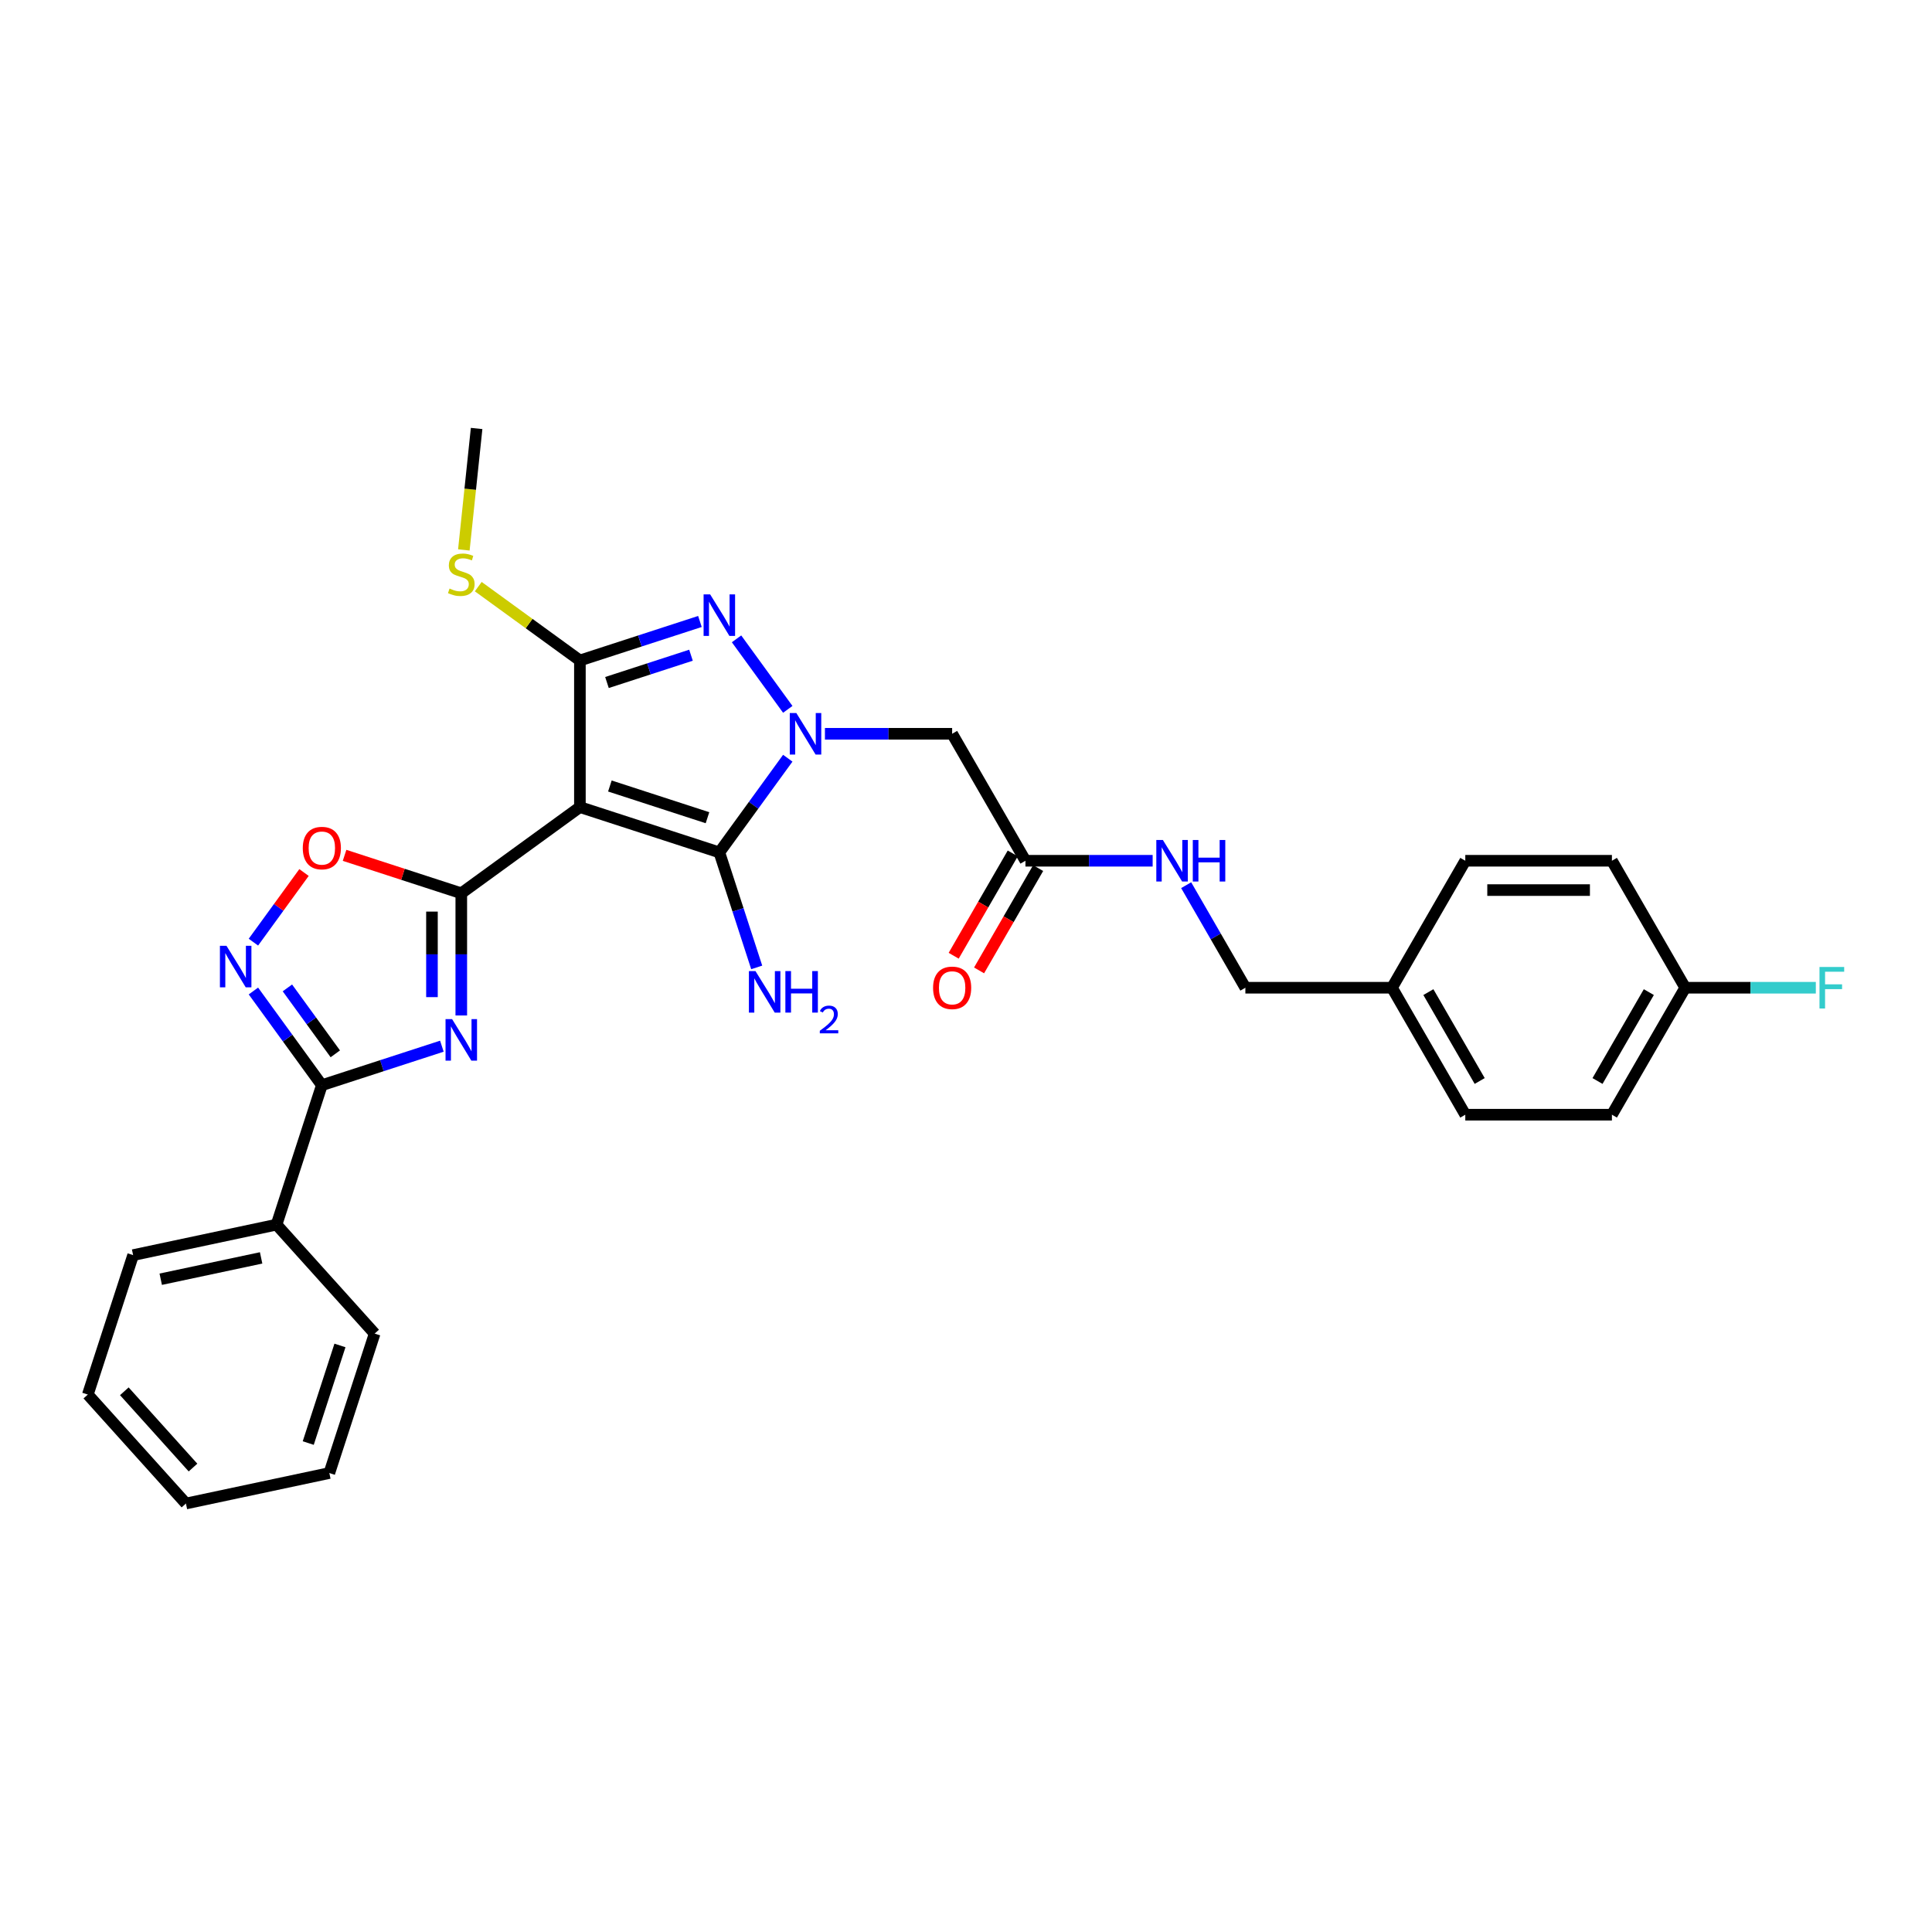 <?xml version='1.0' encoding='iso-8859-1'?>
<svg version='1.1' baseProfile='full'
              xmlns='http://www.w3.org/2000/svg'
                      xmlns:rdkit='http://www.rdkit.org/xml'
                      xmlns:xlink='http://www.w3.org/1999/xlink'
                  xml:space='preserve'
width='1000px' height='1000px' viewBox='0 0 1000 1000'>
<!-- END OF HEADER -->
<rect style='opacity:1.0;fill:#FFFFFF;stroke:none' width='1000' height='1000' x='0' y='0'> </rect>
<path class='bond-1' d='M 300.156,417.75 L 238.761,462.356' style='fill:none;fill-rule:evenodd;stroke:#000000;stroke-width:6px;stroke-linecap:butt;stroke-linejoin:miter;stroke-opacity:1' />
<path class='bond-3' d='M 300.156,417.75 L 372.33,441.2' style='fill:none;fill-rule:evenodd;stroke:#000000;stroke-width:6px;stroke-linecap:butt;stroke-linejoin:miter;stroke-opacity:1' />
<path class='bond-3' d='M 315.672,406.832 L 366.194,423.248' style='fill:none;fill-rule:evenodd;stroke:#000000;stroke-width:6px;stroke-linecap:butt;stroke-linejoin:miter;stroke-opacity:1' />
<path class='bond-4' d='M 300.156,417.75 L 300.156,341.861' style='fill:none;fill-rule:evenodd;stroke:#000000;stroke-width:6px;stroke-linecap:butt;stroke-linejoin:miter;stroke-opacity:1' />
<path class='bond-0' d='M 407.75,392.448 L 390.04,416.824' style='fill:none;fill-rule:evenodd;stroke:#0000FF;stroke-width:6px;stroke-linecap:butt;stroke-linejoin:miter;stroke-opacity:1' />
<path class='bond-0' d='M 390.04,416.824 L 372.33,441.2' style='fill:none;fill-rule:evenodd;stroke:#000000;stroke-width:6px;stroke-linecap:butt;stroke-linejoin:miter;stroke-opacity:1' />
<path class='bond-9' d='M 426.984,379.805 L 459.904,379.805' style='fill:none;fill-rule:evenodd;stroke:#0000FF;stroke-width:6px;stroke-linecap:butt;stroke-linejoin:miter;stroke-opacity:1' />
<path class='bond-9' d='M 459.904,379.805 L 492.825,379.805' style='fill:none;fill-rule:evenodd;stroke:#000000;stroke-width:6px;stroke-linecap:butt;stroke-linejoin:miter;stroke-opacity:1' />
<path class='bond-30' d='M 407.75,367.162 L 381.232,330.663' style='fill:none;fill-rule:evenodd;stroke:#0000FF;stroke-width:6px;stroke-linecap:butt;stroke-linejoin:miter;stroke-opacity:1' />
<path class='bond-2' d='M 238.761,462.356 L 238.761,493.978' style='fill:none;fill-rule:evenodd;stroke:#000000;stroke-width:6px;stroke-linecap:butt;stroke-linejoin:miter;stroke-opacity:1' />
<path class='bond-2' d='M 238.761,493.978 L 238.761,525.601' style='fill:none;fill-rule:evenodd;stroke:#0000FF;stroke-width:6px;stroke-linecap:butt;stroke-linejoin:miter;stroke-opacity:1' />
<path class='bond-2' d='M 223.583,471.843 L 223.583,493.978' style='fill:none;fill-rule:evenodd;stroke:#000000;stroke-width:6px;stroke-linecap:butt;stroke-linejoin:miter;stroke-opacity:1' />
<path class='bond-2' d='M 223.583,493.978 L 223.583,516.114' style='fill:none;fill-rule:evenodd;stroke:#0000FF;stroke-width:6px;stroke-linecap:butt;stroke-linejoin:miter;stroke-opacity:1' />
<path class='bond-8' d='M 238.761,462.356 L 208.555,452.541' style='fill:none;fill-rule:evenodd;stroke:#000000;stroke-width:6px;stroke-linecap:butt;stroke-linejoin:miter;stroke-opacity:1' />
<path class='bond-8' d='M 208.555,452.541 L 178.349,442.727' style='fill:none;fill-rule:evenodd;stroke:#FF0000;stroke-width:6px;stroke-linecap:butt;stroke-linejoin:miter;stroke-opacity:1' />
<path class='bond-6' d='M 228.713,541.509 L 197.65,551.602' style='fill:none;fill-rule:evenodd;stroke:#0000FF;stroke-width:6px;stroke-linecap:butt;stroke-linejoin:miter;stroke-opacity:1' />
<path class='bond-6' d='M 197.65,551.602 L 166.586,561.695' style='fill:none;fill-rule:evenodd;stroke:#000000;stroke-width:6px;stroke-linecap:butt;stroke-linejoin:miter;stroke-opacity:1' />
<path class='bond-14' d='M 372.33,441.2 L 382.001,470.966' style='fill:none;fill-rule:evenodd;stroke:#000000;stroke-width:6px;stroke-linecap:butt;stroke-linejoin:miter;stroke-opacity:1' />
<path class='bond-14' d='M 382.001,470.966 L 391.673,500.732' style='fill:none;fill-rule:evenodd;stroke:#0000FF;stroke-width:6px;stroke-linecap:butt;stroke-linejoin:miter;stroke-opacity:1' />
<path class='bond-5' d='M 300.156,341.861 L 331.219,331.768' style='fill:none;fill-rule:evenodd;stroke:#000000;stroke-width:6px;stroke-linecap:butt;stroke-linejoin:miter;stroke-opacity:1' />
<path class='bond-5' d='M 331.219,331.768 L 362.282,321.675' style='fill:none;fill-rule:evenodd;stroke:#0000FF;stroke-width:6px;stroke-linecap:butt;stroke-linejoin:miter;stroke-opacity:1' />
<path class='bond-5' d='M 314.165,353.268 L 335.909,346.203' style='fill:none;fill-rule:evenodd;stroke:#000000;stroke-width:6px;stroke-linecap:butt;stroke-linejoin:miter;stroke-opacity:1' />
<path class='bond-5' d='M 335.909,346.203 L 357.654,339.138' style='fill:none;fill-rule:evenodd;stroke:#0000FF;stroke-width:6px;stroke-linecap:butt;stroke-linejoin:miter;stroke-opacity:1' />
<path class='bond-11' d='M 300.156,341.861 L 273.852,322.75' style='fill:none;fill-rule:evenodd;stroke:#000000;stroke-width:6px;stroke-linecap:butt;stroke-linejoin:miter;stroke-opacity:1' />
<path class='bond-11' d='M 273.852,322.75 L 247.549,303.64' style='fill:none;fill-rule:evenodd;stroke:#CCCC00;stroke-width:6px;stroke-linecap:butt;stroke-linejoin:miter;stroke-opacity:1' />
<path class='bond-12' d='M 166.586,561.695 L 143.136,633.869' style='fill:none;fill-rule:evenodd;stroke:#000000;stroke-width:6px;stroke-linecap:butt;stroke-linejoin:miter;stroke-opacity:1' />
<path class='bond-31' d='M 166.586,561.695 L 148.876,537.319' style='fill:none;fill-rule:evenodd;stroke:#000000;stroke-width:6px;stroke-linecap:butt;stroke-linejoin:miter;stroke-opacity:1' />
<path class='bond-31' d='M 148.876,537.319 L 131.166,512.943' style='fill:none;fill-rule:evenodd;stroke:#0000FF;stroke-width:6px;stroke-linecap:butt;stroke-linejoin:miter;stroke-opacity:1' />
<path class='bond-31' d='M 173.552,545.461 L 161.155,528.398' style='fill:none;fill-rule:evenodd;stroke:#000000;stroke-width:6px;stroke-linecap:butt;stroke-linejoin:miter;stroke-opacity:1' />
<path class='bond-31' d='M 161.155,528.398 L 148.758,511.335' style='fill:none;fill-rule:evenodd;stroke:#0000FF;stroke-width:6px;stroke-linecap:butt;stroke-linejoin:miter;stroke-opacity:1' />
<path class='bond-7' d='M 131.166,487.657 L 144.26,469.635' style='fill:none;fill-rule:evenodd;stroke:#0000FF;stroke-width:6px;stroke-linecap:butt;stroke-linejoin:miter;stroke-opacity:1' />
<path class='bond-7' d='M 144.26,469.635 L 157.354,451.613' style='fill:none;fill-rule:evenodd;stroke:#FF0000;stroke-width:6px;stroke-linecap:butt;stroke-linejoin:miter;stroke-opacity:1' />
<path class='bond-10' d='M 492.825,379.805 L 530.769,445.527' style='fill:none;fill-rule:evenodd;stroke:#000000;stroke-width:6px;stroke-linecap:butt;stroke-linejoin:miter;stroke-opacity:1' />
<path class='bond-13' d='M 530.769,445.527 L 563.689,445.527' style='fill:none;fill-rule:evenodd;stroke:#000000;stroke-width:6px;stroke-linecap:butt;stroke-linejoin:miter;stroke-opacity:1' />
<path class='bond-13' d='M 563.689,445.527 L 596.61,445.527' style='fill:none;fill-rule:evenodd;stroke:#0000FF;stroke-width:6px;stroke-linecap:butt;stroke-linejoin:miter;stroke-opacity:1' />
<path class='bond-15' d='M 524.197,441.732 L 508.909,468.211' style='fill:none;fill-rule:evenodd;stroke:#000000;stroke-width:6px;stroke-linecap:butt;stroke-linejoin:miter;stroke-opacity:1' />
<path class='bond-15' d='M 508.909,468.211 L 493.622,494.689' style='fill:none;fill-rule:evenodd;stroke:#FF0000;stroke-width:6px;stroke-linecap:butt;stroke-linejoin:miter;stroke-opacity:1' />
<path class='bond-15' d='M 537.341,449.321 L 522.054,475.8' style='fill:none;fill-rule:evenodd;stroke:#000000;stroke-width:6px;stroke-linecap:butt;stroke-linejoin:miter;stroke-opacity:1' />
<path class='bond-15' d='M 522.054,475.8 L 506.766,502.278' style='fill:none;fill-rule:evenodd;stroke:#FF0000;stroke-width:6px;stroke-linecap:butt;stroke-linejoin:miter;stroke-opacity:1' />
<path class='bond-26' d='M 240.086,284.642 L 243.39,253.212' style='fill:none;fill-rule:evenodd;stroke:#CCCC00;stroke-width:6px;stroke-linecap:butt;stroke-linejoin:miter;stroke-opacity:1' />
<path class='bond-26' d='M 243.39,253.212 L 246.693,221.782' style='fill:none;fill-rule:evenodd;stroke:#000000;stroke-width:6px;stroke-linecap:butt;stroke-linejoin:miter;stroke-opacity:1' />
<path class='bond-24' d='M 143.136,633.869 L 68.905,649.647' style='fill:none;fill-rule:evenodd;stroke:#000000;stroke-width:6px;stroke-linecap:butt;stroke-linejoin:miter;stroke-opacity:1' />
<path class='bond-24' d='M 135.157,651.082 L 83.195,662.127' style='fill:none;fill-rule:evenodd;stroke:#000000;stroke-width:6px;stroke-linecap:butt;stroke-linejoin:miter;stroke-opacity:1' />
<path class='bond-25' d='M 143.136,633.869 L 193.915,690.265' style='fill:none;fill-rule:evenodd;stroke:#000000;stroke-width:6px;stroke-linecap:butt;stroke-linejoin:miter;stroke-opacity:1' />
<path class='bond-16' d='M 613.957,458.17 L 629.279,484.709' style='fill:none;fill-rule:evenodd;stroke:#0000FF;stroke-width:6px;stroke-linecap:butt;stroke-linejoin:miter;stroke-opacity:1' />
<path class='bond-16' d='M 629.279,484.709 L 644.602,511.248' style='fill:none;fill-rule:evenodd;stroke:#000000;stroke-width:6px;stroke-linecap:butt;stroke-linejoin:miter;stroke-opacity:1' />
<path class='bond-18' d='M 644.602,511.248 L 720.49,511.248' style='fill:none;fill-rule:evenodd;stroke:#000000;stroke-width:6px;stroke-linecap:butt;stroke-linejoin:miter;stroke-opacity:1' />
<path class='bond-17' d='M 872.267,511.248 L 834.323,576.969' style='fill:none;fill-rule:evenodd;stroke:#000000;stroke-width:6px;stroke-linecap:butt;stroke-linejoin:miter;stroke-opacity:1' />
<path class='bond-17' d='M 853.431,513.517 L 826.87,559.522' style='fill:none;fill-rule:evenodd;stroke:#000000;stroke-width:6px;stroke-linecap:butt;stroke-linejoin:miter;stroke-opacity:1' />
<path class='bond-19' d='M 872.267,511.248 L 906.068,511.248' style='fill:none;fill-rule:evenodd;stroke:#000000;stroke-width:6px;stroke-linecap:butt;stroke-linejoin:miter;stroke-opacity:1' />
<path class='bond-19' d='M 906.068,511.248 L 939.869,511.248' style='fill:none;fill-rule:evenodd;stroke:#33CCCC;stroke-width:6px;stroke-linecap:butt;stroke-linejoin:miter;stroke-opacity:1' />
<path class='bond-33' d='M 872.267,511.248 L 834.323,445.527' style='fill:none;fill-rule:evenodd;stroke:#000000;stroke-width:6px;stroke-linecap:butt;stroke-linejoin:miter;stroke-opacity:1' />
<path class='bond-22' d='M 720.49,511.248 L 758.434,445.527' style='fill:none;fill-rule:evenodd;stroke:#000000;stroke-width:6px;stroke-linecap:butt;stroke-linejoin:miter;stroke-opacity:1' />
<path class='bond-23' d='M 720.49,511.248 L 758.434,576.969' style='fill:none;fill-rule:evenodd;stroke:#000000;stroke-width:6px;stroke-linecap:butt;stroke-linejoin:miter;stroke-opacity:1' />
<path class='bond-23' d='M 739.326,513.517 L 765.887,559.522' style='fill:none;fill-rule:evenodd;stroke:#000000;stroke-width:6px;stroke-linecap:butt;stroke-linejoin:miter;stroke-opacity:1' />
<path class='bond-20' d='M 834.323,445.527 L 758.434,445.527' style='fill:none;fill-rule:evenodd;stroke:#000000;stroke-width:6px;stroke-linecap:butt;stroke-linejoin:miter;stroke-opacity:1' />
<path class='bond-20' d='M 822.94,460.704 L 769.818,460.704' style='fill:none;fill-rule:evenodd;stroke:#000000;stroke-width:6px;stroke-linecap:butt;stroke-linejoin:miter;stroke-opacity:1' />
<path class='bond-21' d='M 834.323,576.969 L 758.434,576.969' style='fill:none;fill-rule:evenodd;stroke:#000000;stroke-width:6px;stroke-linecap:butt;stroke-linejoin:miter;stroke-opacity:1' />
<path class='bond-27' d='M 68.905,649.647 L 45.455,721.822' style='fill:none;fill-rule:evenodd;stroke:#000000;stroke-width:6px;stroke-linecap:butt;stroke-linejoin:miter;stroke-opacity:1' />
<path class='bond-28' d='M 193.915,690.265 L 170.464,762.44' style='fill:none;fill-rule:evenodd;stroke:#000000;stroke-width:6px;stroke-linecap:butt;stroke-linejoin:miter;stroke-opacity:1' />
<path class='bond-28' d='M 175.962,696.401 L 159.547,746.923' style='fill:none;fill-rule:evenodd;stroke:#000000;stroke-width:6px;stroke-linecap:butt;stroke-linejoin:miter;stroke-opacity:1' />
<path class='bond-32' d='M 45.455,721.822 L 96.234,778.218' style='fill:none;fill-rule:evenodd;stroke:#000000;stroke-width:6px;stroke-linecap:butt;stroke-linejoin:miter;stroke-opacity:1' />
<path class='bond-32' d='M 64.351,720.125 L 99.896,759.603' style='fill:none;fill-rule:evenodd;stroke:#000000;stroke-width:6px;stroke-linecap:butt;stroke-linejoin:miter;stroke-opacity:1' />
<path class='bond-29' d='M 170.464,762.44 L 96.234,778.218' style='fill:none;fill-rule:evenodd;stroke:#000000;stroke-width:6px;stroke-linecap:butt;stroke-linejoin:miter;stroke-opacity:1' />
<path  class='atom-1' d='M 412.185 369.06
L 419.228 380.443
Q 419.926 381.566, 421.049 383.6
Q 422.172 385.634, 422.233 385.755
L 422.233 369.06
L 425.087 369.06
L 425.087 390.551
L 422.142 390.551
L 414.584 378.105
Q 413.703 376.648, 412.762 374.979
Q 411.852 373.309, 411.578 372.793
L 411.578 390.551
L 408.786 390.551
L 408.786 369.06
L 412.185 369.06
' fill='#0000FF'/>
<path  class='atom-3' d='M 234.01 527.498
L 241.052 538.882
Q 241.751 540.005, 242.874 542.039
Q 243.997 544.072, 244.058 544.194
L 244.058 527.498
L 246.911 527.498
L 246.911 548.99
L 243.967 548.99
L 236.408 536.544
Q 235.528 535.087, 234.587 533.418
Q 233.676 531.748, 233.403 531.232
L 233.403 548.99
L 230.61 548.99
L 230.61 527.498
L 234.01 527.498
' fill='#0000FF'/>
<path  class='atom-6' d='M 367.579 307.664
L 374.622 319.048
Q 375.32 320.171, 376.443 322.205
Q 377.566 324.238, 377.627 324.36
L 377.627 307.664
L 380.48 307.664
L 380.48 329.156
L 377.536 329.156
L 369.977 316.71
Q 369.097 315.253, 368.156 313.584
Q 367.245 311.914, 366.972 311.398
L 366.972 329.156
L 364.18 329.156
L 364.18 307.664
L 367.579 307.664
' fill='#0000FF'/>
<path  class='atom-8' d='M 117.23 489.554
L 124.272 500.937
Q 124.97 502.061, 126.093 504.094
Q 127.217 506.128, 127.277 506.25
L 127.277 489.554
L 130.131 489.554
L 130.131 511.046
L 127.186 511.046
L 119.628 498.6
Q 118.747 497.143, 117.806 495.473
Q 116.896 493.804, 116.623 493.288
L 116.623 511.046
L 113.83 511.046
L 113.83 489.554
L 117.23 489.554
' fill='#0000FF'/>
<path  class='atom-9' d='M 156.721 438.966
Q 156.721 433.805, 159.271 430.921
Q 161.821 428.038, 166.586 428.038
Q 171.352 428.038, 173.902 430.921
Q 176.452 433.805, 176.452 438.966
Q 176.452 444.187, 173.872 447.162
Q 171.291 450.106, 166.586 450.106
Q 161.851 450.106, 159.271 447.162
Q 156.721 444.217, 156.721 438.966
M 166.586 447.678
Q 169.865 447.678, 171.625 445.492
Q 173.416 443.276, 173.416 438.966
Q 173.416 434.746, 171.625 432.621
Q 169.865 430.466, 166.586 430.466
Q 163.308 430.466, 161.517 432.591
Q 159.756 434.716, 159.756 438.966
Q 159.756 443.306, 161.517 445.492
Q 163.308 447.678, 166.586 447.678
' fill='#FF0000'/>
<path  class='atom-12' d='M 232.69 304.631
Q 232.932 304.722, 233.934 305.147
Q 234.936 305.572, 236.029 305.846
Q 237.152 306.088, 238.245 306.088
Q 240.278 306.088, 241.462 305.117
Q 242.646 304.115, 242.646 302.385
Q 242.646 301.201, 242.039 300.473
Q 241.462 299.744, 240.552 299.349
Q 239.641 298.955, 238.123 298.5
Q 236.211 297.923, 235.057 297.376
Q 233.934 296.83, 233.115 295.676
Q 232.325 294.523, 232.325 292.58
Q 232.325 289.879, 234.147 288.209
Q 235.998 286.539, 239.641 286.539
Q 242.13 286.539, 244.953 287.723
L 244.255 290.061
Q 241.675 288.998, 239.732 288.998
Q 237.637 288.998, 236.484 289.879
Q 235.33 290.729, 235.361 292.216
Q 235.361 293.369, 235.938 294.068
Q 236.545 294.766, 237.395 295.16
Q 238.275 295.555, 239.732 296.01
Q 241.675 296.617, 242.828 297.225
Q 243.982 297.832, 244.801 299.076
Q 245.651 300.29, 245.651 302.385
Q 245.651 305.36, 243.648 306.969
Q 241.675 308.547, 238.366 308.547
Q 236.454 308.547, 234.997 308.122
Q 233.57 307.728, 231.87 307.029
L 232.69 304.631
' fill='#CCCC00'/>
<path  class='atom-14' d='M 601.907 434.781
L 608.949 446.164
Q 609.647 447.287, 610.771 449.321
Q 611.894 451.355, 611.954 451.476
L 611.954 434.781
L 614.808 434.781
L 614.808 456.273
L 611.863 456.273
L 604.305 443.827
Q 603.425 442.37, 602.484 440.7
Q 601.573 439.031, 601.3 438.515
L 601.3 456.273
L 598.507 456.273
L 598.507 434.781
L 601.907 434.781
' fill='#0000FF'/>
<path  class='atom-14' d='M 617.388 434.781
L 620.302 434.781
L 620.302 443.918
L 631.291 443.918
L 631.291 434.781
L 634.205 434.781
L 634.205 456.273
L 631.291 456.273
L 631.291 446.346
L 620.302 446.346
L 620.302 456.273
L 617.388 456.273
L 617.388 434.781
' fill='#0000FF'/>
<path  class='atom-15' d='M 391.03 502.629
L 398.073 514.012
Q 398.771 515.135, 399.894 517.169
Q 401.017 519.203, 401.078 519.324
L 401.078 502.629
L 403.931 502.629
L 403.931 524.12
L 400.987 524.12
L 393.428 511.675
Q 392.548 510.218, 391.607 508.548
Q 390.696 506.879, 390.423 506.363
L 390.423 524.12
L 387.63 524.12
L 387.63 502.629
L 391.03 502.629
' fill='#0000FF'/>
<path  class='atom-15' d='M 406.511 502.629
L 409.426 502.629
L 409.426 511.766
L 420.414 511.766
L 420.414 502.629
L 423.328 502.629
L 423.328 524.12
L 420.414 524.12
L 420.414 514.194
L 409.426 514.194
L 409.426 524.12
L 406.511 524.12
L 406.511 502.629
' fill='#0000FF'/>
<path  class='atom-15' d='M 424.37 523.366
Q 424.891 522.024, 426.133 521.283
Q 427.375 520.522, 429.098 520.522
Q 431.242 520.522, 432.444 521.684
Q 433.646 522.846, 433.646 524.909
Q 433.646 527.013, 432.083 528.976
Q 430.541 530.94, 427.335 533.264
L 433.887 533.264
L 433.887 534.866
L 424.33 534.866
L 424.33 533.524
Q 426.975 531.641, 428.537 530.238
Q 430.12 528.836, 430.881 527.574
Q 431.643 526.312, 431.643 525.009
Q 431.643 523.647, 430.962 522.886
Q 430.28 522.124, 429.098 522.124
Q 427.956 522.124, 427.195 522.585
Q 426.434 523.046, 425.893 524.068
L 424.37 523.366
' fill='#0000FF'/>
<path  class='atom-16' d='M 482.959 511.309
Q 482.959 506.148, 485.509 503.265
Q 488.059 500.381, 492.825 500.381
Q 497.59 500.381, 500.14 503.265
Q 502.69 506.148, 502.69 511.309
Q 502.69 516.53, 500.11 519.505
Q 497.53 522.449, 492.825 522.449
Q 488.089 522.449, 485.509 519.505
Q 482.959 516.56, 482.959 511.309
M 492.825 520.021
Q 496.103 520.021, 497.864 517.835
Q 499.655 515.619, 499.655 511.309
Q 499.655 507.089, 497.864 504.965
Q 496.103 502.809, 492.825 502.809
Q 489.546 502.809, 487.755 504.934
Q 485.995 507.059, 485.995 511.309
Q 485.995 515.65, 487.755 517.835
Q 489.546 520.021, 492.825 520.021
' fill='#FF0000'/>
<path  class='atom-20' d='M 941.766 500.502
L 954.545 500.502
L 954.545 502.961
L 944.65 502.961
L 944.65 509.487
L 953.453 509.487
L 953.453 511.977
L 944.65 511.977
L 944.65 521.994
L 941.766 521.994
L 941.766 500.502
' fill='#33CCCC'/>
</svg>
